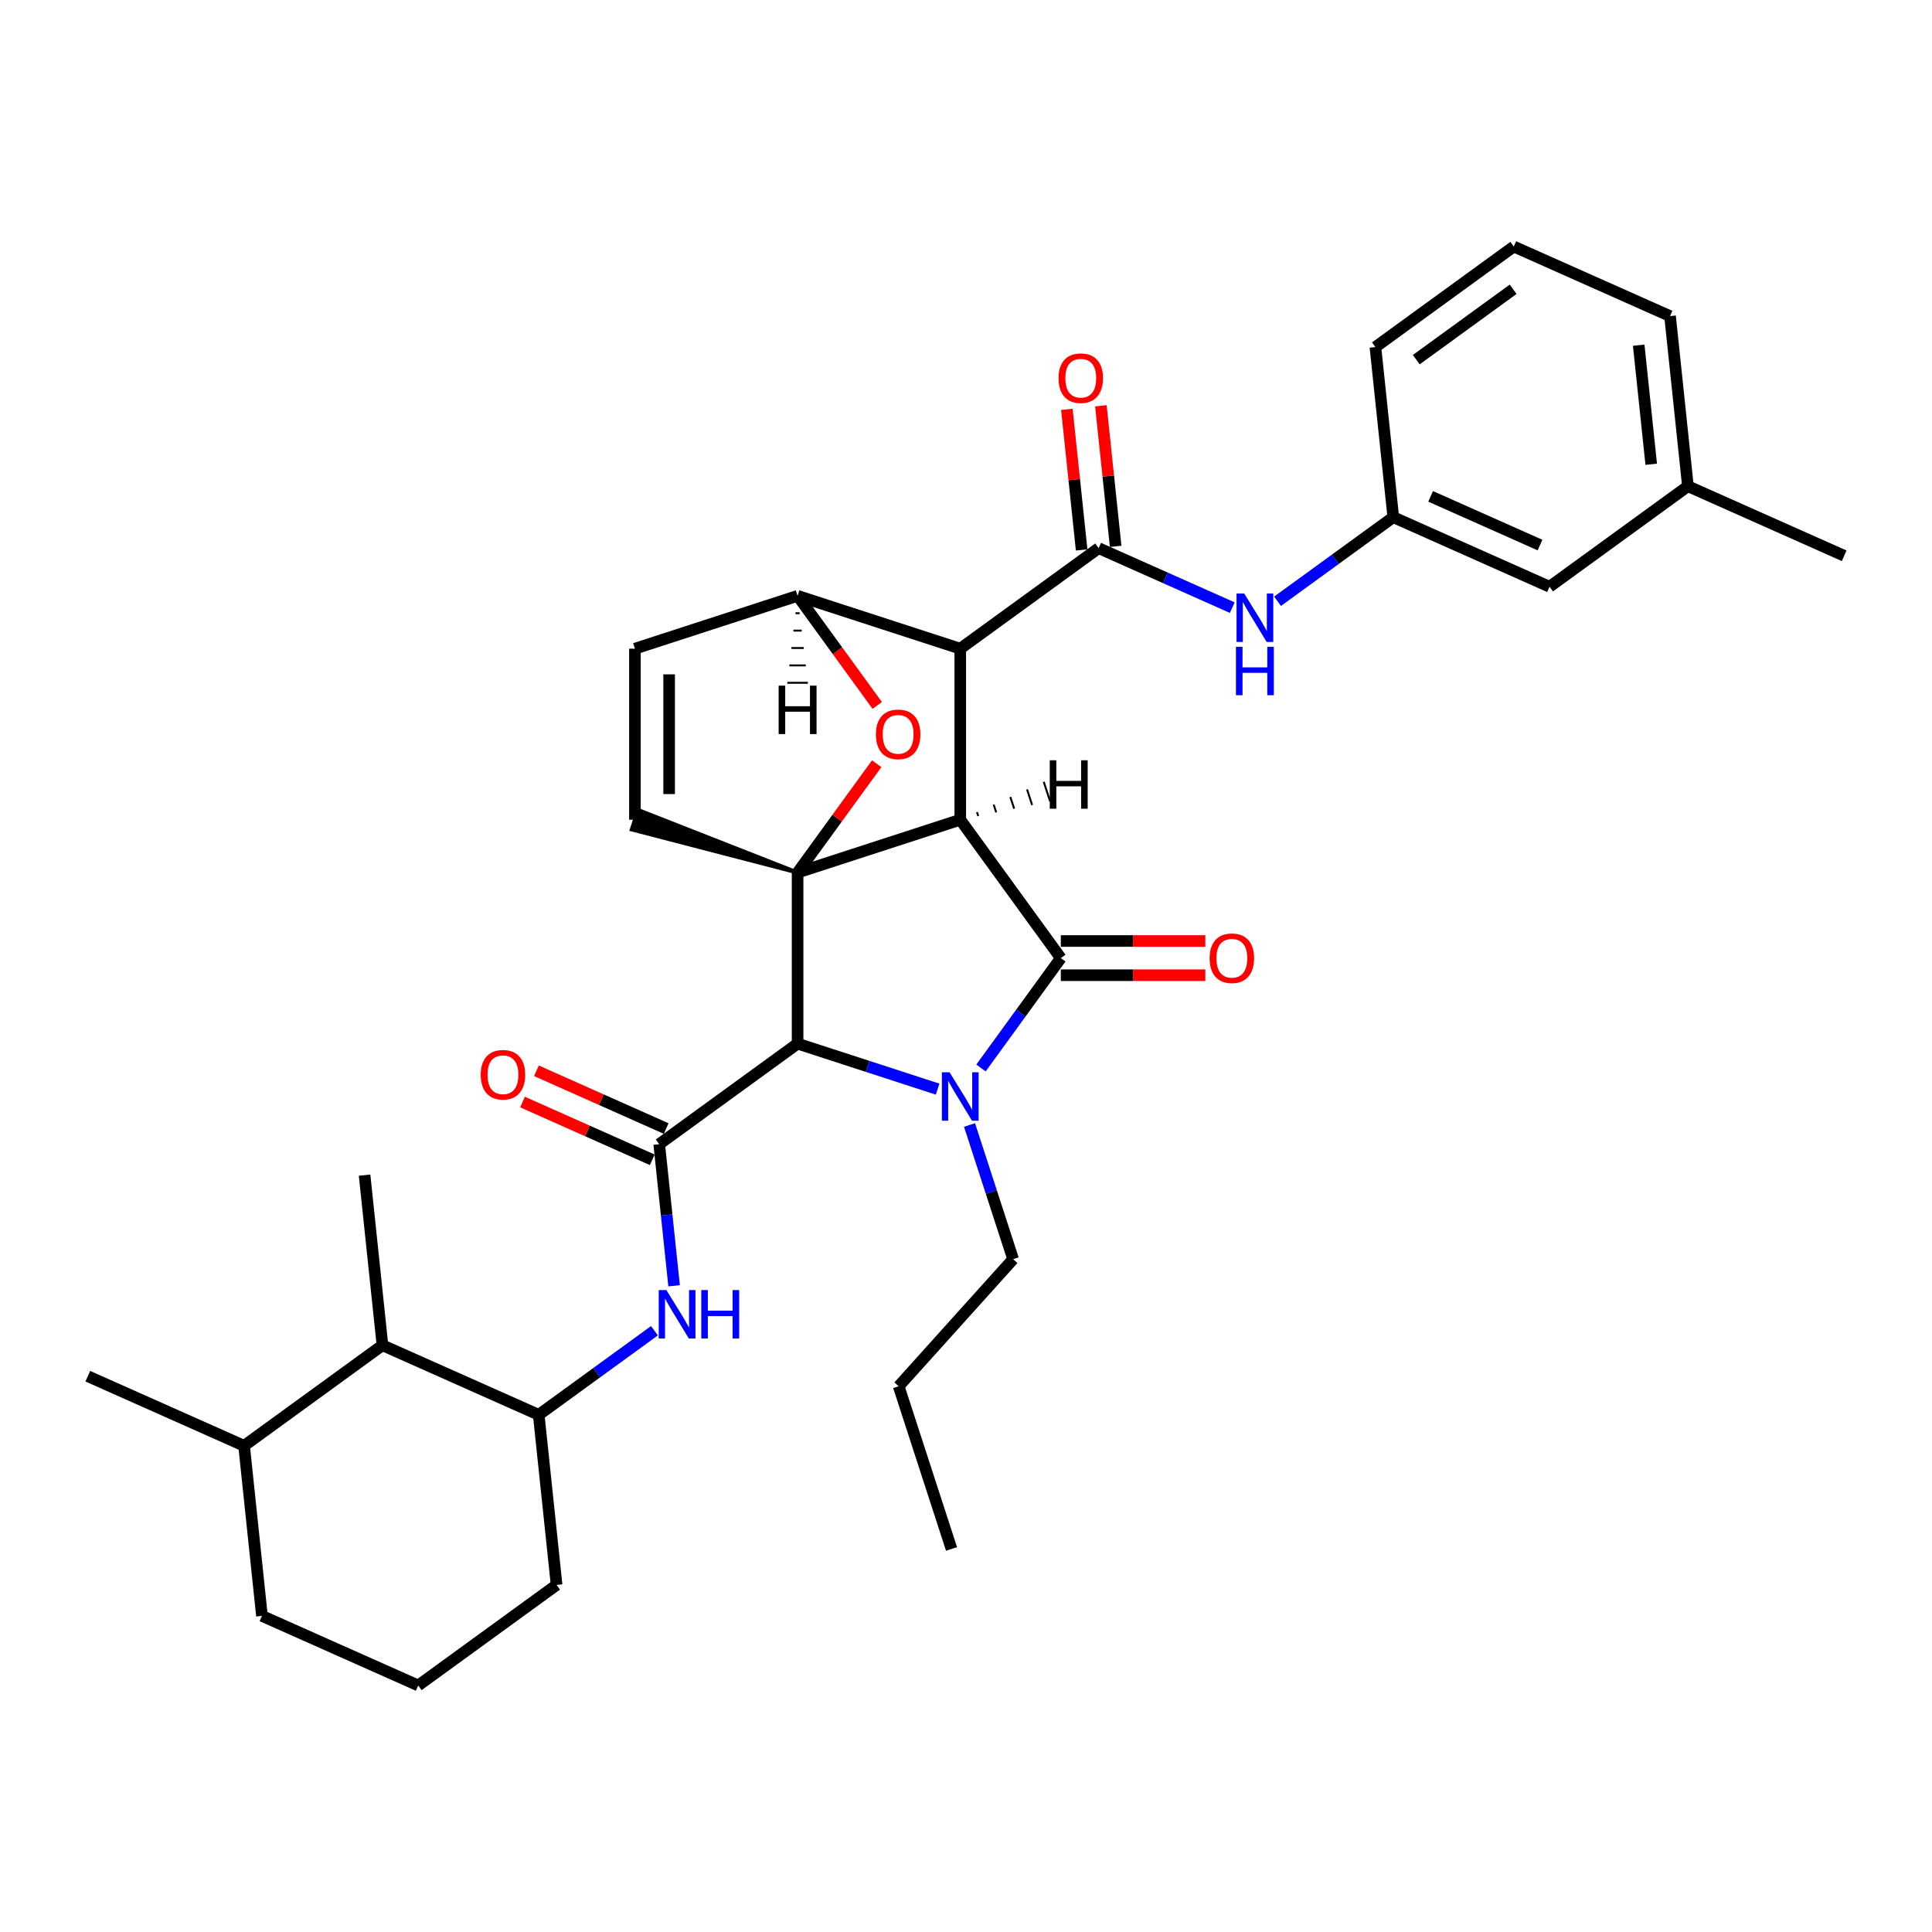 <?xml version='1.0' encoding='iso-8859-1'?>
<svg version='1.1' baseProfile='full'
              xmlns='http://www.w3.org/2000/svg'
                      xmlns:rdkit='http://www.rdkit.org/xml'
                      xmlns:xlink='http://www.w3.org/1999/xlink'
                  xml:space='preserve'
width='1000px' height='1000px' viewBox='0 0 1000 1000'>
<!-- END OF HEADER -->
<rect style='opacity:1.0;fill:#FFFFFF;stroke:none' width='1000' height='1000' x='0' y='0'> </rect>
<path class='bond-0' d='M 497.033,424.292 L 412.833,451.65' style='fill:none;fill-rule:evenodd;stroke:#000000;stroke-width:6px;stroke-linecap:butt;stroke-linejoin:miter;stroke-opacity:1' />
<path class='bond-2' d='M 497.033,424.292 L 497.033,335.759' style='fill:none;fill-rule:evenodd;stroke:#000000;stroke-width:6px;stroke-linecap:butt;stroke-linejoin:miter;stroke-opacity:1' />
<path class='bond-34' d='M 497.033,424.292 L 549.072,495.917' style='fill:none;fill-rule:evenodd;stroke:#000000;stroke-width:6px;stroke-linecap:butt;stroke-linejoin:miter;stroke-opacity:1' />
<path class='bond-39' d='M 506.331,422.388 L 505.675,420.367' style='fill:none;fill-rule:evenodd;stroke:#000000;stroke-width:1.0px;stroke-linecap:butt;stroke-linejoin:miter;stroke-opacity:1' />
<path class='bond-39' d='M 515.629,420.484 L 514.316,416.442' style='fill:none;fill-rule:evenodd;stroke:#000000;stroke-width:1.0px;stroke-linecap:butt;stroke-linejoin:miter;stroke-opacity:1' />
<path class='bond-39' d='M 524.927,418.58 L 522.957,412.517' style='fill:none;fill-rule:evenodd;stroke:#000000;stroke-width:1.0px;stroke-linecap:butt;stroke-linejoin:miter;stroke-opacity:1' />
<path class='bond-39' d='M 534.225,416.676 L 531.599,408.593' style='fill:none;fill-rule:evenodd;stroke:#000000;stroke-width:1.0px;stroke-linecap:butt;stroke-linejoin:miter;stroke-opacity:1' />
<path class='bond-39' d='M 543.523,414.772 L 540.24,404.668' style='fill:none;fill-rule:evenodd;stroke:#000000;stroke-width:1.0px;stroke-linecap:butt;stroke-linejoin:miter;stroke-opacity:1' />
<path class='bond-35' d='M 412.833,451.65 L 433.301,423.478' style='fill:none;fill-rule:evenodd;stroke:#000000;stroke-width:6px;stroke-linecap:butt;stroke-linejoin:miter;stroke-opacity:1' />
<path class='bond-35' d='M 433.301,423.478 L 453.77,395.306' style='fill:none;fill-rule:evenodd;stroke:#FF0000;stroke-width:6px;stroke-linecap:butt;stroke-linejoin:miter;stroke-opacity:1' />
<path class='bond-36' d='M 412.833,451.65 L 412.833,540.183' style='fill:none;fill-rule:evenodd;stroke:#000000;stroke-width:6px;stroke-linecap:butt;stroke-linejoin:miter;stroke-opacity:1' />
<path class='bond-37' d='M 412.833,451.65 L 330.275,419.24 L 326.992,429.344 Z' style='fill:#000000;fill-rule:evenodd;fill-opacity:1;stroke:#000000;stroke-width:2px;stroke-linecap:butt;stroke-linejoin:miter;stroke-opacity:1;' />
<path class='bond-1' d='M 485.312,563.733 L 449.072,551.958' style='fill:none;fill-rule:evenodd;stroke:#0000FF;stroke-width:6px;stroke-linecap:butt;stroke-linejoin:miter;stroke-opacity:1' />
<path class='bond-1' d='M 449.072,551.958 L 412.833,540.183' style='fill:none;fill-rule:evenodd;stroke:#000000;stroke-width:6px;stroke-linecap:butt;stroke-linejoin:miter;stroke-opacity:1' />
<path class='bond-14' d='M 501.826,582.291 L 513.109,617.017' style='fill:none;fill-rule:evenodd;stroke:#0000FF;stroke-width:6px;stroke-linecap:butt;stroke-linejoin:miter;stroke-opacity:1' />
<path class='bond-14' d='M 513.109,617.017 L 524.392,651.742' style='fill:none;fill-rule:evenodd;stroke:#000000;stroke-width:6px;stroke-linecap:butt;stroke-linejoin:miter;stroke-opacity:1' />
<path class='bond-33' d='M 507.75,552.792 L 528.411,524.354' style='fill:none;fill-rule:evenodd;stroke:#0000FF;stroke-width:6px;stroke-linecap:butt;stroke-linejoin:miter;stroke-opacity:1' />
<path class='bond-33' d='M 528.411,524.354 L 549.072,495.917' style='fill:none;fill-rule:evenodd;stroke:#000000;stroke-width:6px;stroke-linecap:butt;stroke-linejoin:miter;stroke-opacity:1' />
<path class='bond-3' d='M 412.833,540.183 L 341.208,592.222' style='fill:none;fill-rule:evenodd;stroke:#000000;stroke-width:6px;stroke-linecap:butt;stroke-linejoin:miter;stroke-opacity:1' />
<path class='bond-4' d='M 497.033,335.759 L 568.658,283.72' style='fill:none;fill-rule:evenodd;stroke:#000000;stroke-width:6px;stroke-linecap:butt;stroke-linejoin:miter;stroke-opacity:1' />
<path class='bond-30' d='M 497.033,335.759 L 412.833,308.4' style='fill:none;fill-rule:evenodd;stroke:#000000;stroke-width:6px;stroke-linecap:butt;stroke-linejoin:miter;stroke-opacity:1' />
<path class='bond-6' d='M 341.208,592.222 L 345.06,628.871' style='fill:none;fill-rule:evenodd;stroke:#000000;stroke-width:6px;stroke-linecap:butt;stroke-linejoin:miter;stroke-opacity:1' />
<path class='bond-6' d='M 345.06,628.871 L 348.912,665.521' style='fill:none;fill-rule:evenodd;stroke:#0000FF;stroke-width:6px;stroke-linecap:butt;stroke-linejoin:miter;stroke-opacity:1' />
<path class='bond-11' d='M 344.809,584.134 L 311.231,569.184' style='fill:none;fill-rule:evenodd;stroke:#000000;stroke-width:6px;stroke-linecap:butt;stroke-linejoin:miter;stroke-opacity:1' />
<path class='bond-11' d='M 311.231,569.184 L 277.653,554.234' style='fill:none;fill-rule:evenodd;stroke:#FF0000;stroke-width:6px;stroke-linecap:butt;stroke-linejoin:miter;stroke-opacity:1' />
<path class='bond-11' d='M 337.607,600.31 L 304.029,585.36' style='fill:none;fill-rule:evenodd;stroke:#000000;stroke-width:6px;stroke-linecap:butt;stroke-linejoin:miter;stroke-opacity:1' />
<path class='bond-11' d='M 304.029,585.36 L 270.451,570.41' style='fill:none;fill-rule:evenodd;stroke:#FF0000;stroke-width:6px;stroke-linecap:butt;stroke-linejoin:miter;stroke-opacity:1' />
<path class='bond-5' d='M 454.053,365.134 L 433.443,336.767' style='fill:none;fill-rule:evenodd;stroke:#FF0000;stroke-width:6px;stroke-linecap:butt;stroke-linejoin:miter;stroke-opacity:1' />
<path class='bond-5' d='M 433.443,336.767 L 412.833,308.4' style='fill:none;fill-rule:evenodd;stroke:#000000;stroke-width:6px;stroke-linecap:butt;stroke-linejoin:miter;stroke-opacity:1' />
<path class='bond-8' d='M 568.658,283.72 L 603.237,299.116' style='fill:none;fill-rule:evenodd;stroke:#000000;stroke-width:6px;stroke-linecap:butt;stroke-linejoin:miter;stroke-opacity:1' />
<path class='bond-8' d='M 603.237,299.116 L 637.816,314.511' style='fill:none;fill-rule:evenodd;stroke:#0000FF;stroke-width:6px;stroke-linecap:butt;stroke-linejoin:miter;stroke-opacity:1' />
<path class='bond-12' d='M 577.463,282.795 L 573.639,246.411' style='fill:none;fill-rule:evenodd;stroke:#000000;stroke-width:6px;stroke-linecap:butt;stroke-linejoin:miter;stroke-opacity:1' />
<path class='bond-12' d='M 573.639,246.411 L 569.815,210.027' style='fill:none;fill-rule:evenodd;stroke:#FF0000;stroke-width:6px;stroke-linecap:butt;stroke-linejoin:miter;stroke-opacity:1' />
<path class='bond-12' d='M 559.853,284.646 L 556.029,248.262' style='fill:none;fill-rule:evenodd;stroke:#000000;stroke-width:6px;stroke-linecap:butt;stroke-linejoin:miter;stroke-opacity:1' />
<path class='bond-12' d='M 556.029,248.262 L 552.205,211.878' style='fill:none;fill-rule:evenodd;stroke:#FF0000;stroke-width:6px;stroke-linecap:butt;stroke-linejoin:miter;stroke-opacity:1' />
<path class='bond-29' d='M 412.833,308.4 L 328.633,335.759' style='fill:none;fill-rule:evenodd;stroke:#000000;stroke-width:6px;stroke-linecap:butt;stroke-linejoin:miter;stroke-opacity:1' />
<path class='bond-40' d='M 411.771,317.402 L 413.896,317.402' style='fill:none;fill-rule:evenodd;stroke:#000000;stroke-width:1.0px;stroke-linecap:butt;stroke-linejoin:miter;stroke-opacity:1' />
<path class='bond-40' d='M 410.708,326.404 L 414.958,326.404' style='fill:none;fill-rule:evenodd;stroke:#000000;stroke-width:1.0px;stroke-linecap:butt;stroke-linejoin:miter;stroke-opacity:1' />
<path class='bond-40' d='M 409.646,335.407 L 416.02,335.407' style='fill:none;fill-rule:evenodd;stroke:#000000;stroke-width:1.0px;stroke-linecap:butt;stroke-linejoin:miter;stroke-opacity:1' />
<path class='bond-40' d='M 408.584,344.409 L 417.083,344.409' style='fill:none;fill-rule:evenodd;stroke:#000000;stroke-width:1.0px;stroke-linecap:butt;stroke-linejoin:miter;stroke-opacity:1' />
<path class='bond-40' d='M 407.521,353.411 L 418.145,353.411' style='fill:none;fill-rule:evenodd;stroke:#000000;stroke-width:1.0px;stroke-linecap:butt;stroke-linejoin:miter;stroke-opacity:1' />
<path class='bond-7' d='M 328.633,424.292 L 328.633,335.759' style='fill:none;fill-rule:evenodd;stroke:#000000;stroke-width:6px;stroke-linecap:butt;stroke-linejoin:miter;stroke-opacity:1' />
<path class='bond-7' d='M 346.34,411.012 L 346.34,349.039' style='fill:none;fill-rule:evenodd;stroke:#000000;stroke-width:6px;stroke-linecap:butt;stroke-linejoin:miter;stroke-opacity:1' />
<path class='bond-9' d='M 338.741,688.787 L 308.789,710.548' style='fill:none;fill-rule:evenodd;stroke:#0000FF;stroke-width:6px;stroke-linecap:butt;stroke-linejoin:miter;stroke-opacity:1' />
<path class='bond-9' d='M 308.789,710.548 L 278.838,732.309' style='fill:none;fill-rule:evenodd;stroke:#000000;stroke-width:6px;stroke-linecap:butt;stroke-linejoin:miter;stroke-opacity:1' />
<path class='bond-13' d='M 661.259,311.213 L 691.211,289.452' style='fill:none;fill-rule:evenodd;stroke:#0000FF;stroke-width:6px;stroke-linecap:butt;stroke-linejoin:miter;stroke-opacity:1' />
<path class='bond-13' d='M 691.211,289.452 L 721.162,267.691' style='fill:none;fill-rule:evenodd;stroke:#000000;stroke-width:6px;stroke-linecap:butt;stroke-linejoin:miter;stroke-opacity:1' />
<path class='bond-10' d='M 278.838,732.309 L 197.959,696.299' style='fill:none;fill-rule:evenodd;stroke:#000000;stroke-width:6px;stroke-linecap:butt;stroke-linejoin:miter;stroke-opacity:1' />
<path class='bond-18' d='M 278.838,732.309 L 288.092,820.357' style='fill:none;fill-rule:evenodd;stroke:#000000;stroke-width:6px;stroke-linecap:butt;stroke-linejoin:miter;stroke-opacity:1' />
<path class='bond-38' d='M 623.882,487.063 L 586.477,487.063' style='fill:none;fill-rule:evenodd;stroke:#FF0000;stroke-width:6px;stroke-linecap:butt;stroke-linejoin:miter;stroke-opacity:1' />
<path class='bond-38' d='M 586.477,487.063 L 549.072,487.063' style='fill:none;fill-rule:evenodd;stroke:#000000;stroke-width:6px;stroke-linecap:butt;stroke-linejoin:miter;stroke-opacity:1' />
<path class='bond-38' d='M 623.882,504.77 L 586.477,504.77' style='fill:none;fill-rule:evenodd;stroke:#FF0000;stroke-width:6px;stroke-linecap:butt;stroke-linejoin:miter;stroke-opacity:1' />
<path class='bond-38' d='M 586.477,504.77 L 549.072,504.77' style='fill:none;fill-rule:evenodd;stroke:#000000;stroke-width:6px;stroke-linecap:butt;stroke-linejoin:miter;stroke-opacity:1' />
<path class='bond-15' d='M 197.959,696.299 L 126.334,748.338' style='fill:none;fill-rule:evenodd;stroke:#000000;stroke-width:6px;stroke-linecap:butt;stroke-linejoin:miter;stroke-opacity:1' />
<path class='bond-21' d='M 197.959,696.299 L 188.704,608.251' style='fill:none;fill-rule:evenodd;stroke:#000000;stroke-width:6px;stroke-linecap:butt;stroke-linejoin:miter;stroke-opacity:1' />
<path class='bond-16' d='M 721.162,267.691 L 802.041,303.701' style='fill:none;fill-rule:evenodd;stroke:#000000;stroke-width:6px;stroke-linecap:butt;stroke-linejoin:miter;stroke-opacity:1' />
<path class='bond-16' d='M 740.496,256.917 L 797.111,282.124' style='fill:none;fill-rule:evenodd;stroke:#000000;stroke-width:6px;stroke-linecap:butt;stroke-linejoin:miter;stroke-opacity:1' />
<path class='bond-22' d='M 721.162,267.691 L 711.908,179.643' style='fill:none;fill-rule:evenodd;stroke:#000000;stroke-width:6px;stroke-linecap:butt;stroke-linejoin:miter;stroke-opacity:1' />
<path class='bond-27' d='M 524.392,651.742 L 465.151,717.535' style='fill:none;fill-rule:evenodd;stroke:#000000;stroke-width:6px;stroke-linecap:butt;stroke-linejoin:miter;stroke-opacity:1' />
<path class='bond-25' d='M 126.334,748.338 L 45.455,712.328' style='fill:none;fill-rule:evenodd;stroke:#000000;stroke-width:6px;stroke-linecap:butt;stroke-linejoin:miter;stroke-opacity:1' />
<path class='bond-31' d='M 126.334,748.338 L 135.588,836.386' style='fill:none;fill-rule:evenodd;stroke:#000000;stroke-width:6px;stroke-linecap:butt;stroke-linejoin:miter;stroke-opacity:1' />
<path class='bond-17' d='M 802.041,303.701 L 873.666,251.662' style='fill:none;fill-rule:evenodd;stroke:#000000;stroke-width:6px;stroke-linecap:butt;stroke-linejoin:miter;stroke-opacity:1' />
<path class='bond-26' d='M 873.666,251.662 L 954.545,287.672' style='fill:none;fill-rule:evenodd;stroke:#000000;stroke-width:6px;stroke-linecap:butt;stroke-linejoin:miter;stroke-opacity:1' />
<path class='bond-32' d='M 873.666,251.662 L 864.412,163.614' style='fill:none;fill-rule:evenodd;stroke:#000000;stroke-width:6px;stroke-linecap:butt;stroke-linejoin:miter;stroke-opacity:1' />
<path class='bond-32' d='M 854.669,240.306 L 848.191,178.672' style='fill:none;fill-rule:evenodd;stroke:#000000;stroke-width:6px;stroke-linecap:butt;stroke-linejoin:miter;stroke-opacity:1' />
<path class='bond-19' d='M 288.092,820.357 L 216.467,872.395' style='fill:none;fill-rule:evenodd;stroke:#000000;stroke-width:6px;stroke-linecap:butt;stroke-linejoin:miter;stroke-opacity:1' />
<path class='bond-23' d='M 216.467,872.395 L 135.588,836.386' style='fill:none;fill-rule:evenodd;stroke:#000000;stroke-width:6px;stroke-linecap:butt;stroke-linejoin:miter;stroke-opacity:1' />
<path class='bond-20' d='M 783.533,127.605 L 711.908,179.643' style='fill:none;fill-rule:evenodd;stroke:#000000;stroke-width:6px;stroke-linecap:butt;stroke-linejoin:miter;stroke-opacity:1' />
<path class='bond-20' d='M 783.197,149.735 L 733.059,186.162' style='fill:none;fill-rule:evenodd;stroke:#000000;stroke-width:6px;stroke-linecap:butt;stroke-linejoin:miter;stroke-opacity:1' />
<path class='bond-24' d='M 783.533,127.605 L 864.412,163.614' style='fill:none;fill-rule:evenodd;stroke:#000000;stroke-width:6px;stroke-linecap:butt;stroke-linejoin:miter;stroke-opacity:1' />
<path class='bond-28' d='M 465.151,717.535 L 492.51,801.735' style='fill:none;fill-rule:evenodd;stroke:#000000;stroke-width:6px;stroke-linecap:butt;stroke-linejoin:miter;stroke-opacity:1' />
<path  class='atom-2' d='M 491.491 555.005
L 499.707 568.285
Q 500.522 569.596, 501.832 571.968
Q 503.142 574.341, 503.213 574.483
L 503.213 555.005
L 506.542 555.005
L 506.542 580.078
L 503.107 580.078
L 494.289 565.559
Q 493.262 563.859, 492.164 561.911
Q 491.102 559.963, 490.783 559.361
L 490.783 580.078
L 487.525 580.078
L 487.525 555.005
L 491.491 555.005
' fill='#0000FF'/>
<path  class='atom-6' d='M 453.362 380.096
Q 453.362 374.076, 456.337 370.712
Q 459.312 367.347, 464.872 367.347
Q 470.432 367.347, 473.406 370.712
Q 476.381 374.076, 476.381 380.096
Q 476.381 386.187, 473.371 389.658
Q 470.361 393.093, 464.872 393.093
Q 459.347 393.093, 456.337 389.658
Q 453.362 386.223, 453.362 380.096
M 464.872 390.26
Q 468.696 390.26, 470.75 387.71
Q 472.84 385.125, 472.84 380.096
Q 472.84 375.174, 470.75 372.695
Q 468.696 370.18, 464.872 370.18
Q 461.047 370.18, 458.958 372.659
Q 456.904 375.138, 456.904 380.096
Q 456.904 385.16, 458.958 387.71
Q 461.047 390.26, 464.872 390.26
' fill='#FF0000'/>
<path  class='atom-10' d='M 344.92 667.734
L 353.136 681.014
Q 353.951 682.324, 355.261 684.697
Q 356.571 687.07, 356.642 687.211
L 356.642 667.734
L 359.971 667.734
L 359.971 692.806
L 356.536 692.806
L 347.718 678.287
Q 346.691 676.587, 345.593 674.639
Q 344.531 672.692, 344.212 672.09
L 344.212 692.806
L 340.954 692.806
L 340.954 667.734
L 344.92 667.734
' fill='#0000FF'/>
<path  class='atom-10' d='M 362.981 667.734
L 366.381 667.734
L 366.381 678.393
L 379.2 678.393
L 379.2 667.734
L 382.6 667.734
L 382.6 692.806
L 379.2 692.806
L 379.2 681.226
L 366.381 681.226
L 366.381 692.806
L 362.981 692.806
L 362.981 667.734
' fill='#0000FF'/>
<path  class='atom-12' d='M 643.995 307.194
L 652.211 320.474
Q 653.026 321.784, 654.336 324.156
Q 655.646 326.529, 655.717 326.671
L 655.717 307.194
L 659.046 307.194
L 659.046 332.266
L 655.611 332.266
L 646.793 317.747
Q 645.766 316.047, 644.668 314.099
Q 643.606 312.151, 643.287 311.549
L 643.287 332.266
L 640.029 332.266
L 640.029 307.194
L 643.995 307.194
' fill='#0000FF'/>
<path  class='atom-12' d='M 639.728 334.773
L 643.128 334.773
L 643.128 345.433
L 655.947 345.433
L 655.947 334.773
L 659.347 334.773
L 659.347 359.846
L 655.947 359.846
L 655.947 348.266
L 643.128 348.266
L 643.128 359.846
L 639.728 359.846
L 639.728 334.773
' fill='#0000FF'/>
<path  class='atom-14' d='M 626.096 495.988
Q 626.096 489.967, 629.071 486.603
Q 632.045 483.239, 637.605 483.239
Q 643.165 483.239, 646.14 486.603
Q 649.114 489.967, 649.114 495.988
Q 649.114 502.079, 646.104 505.549
Q 643.094 508.984, 637.605 508.984
Q 632.081 508.984, 629.071 505.549
Q 626.096 502.114, 626.096 495.988
M 637.605 506.151
Q 641.43 506.151, 643.484 503.601
Q 645.573 501.016, 645.573 495.988
Q 645.573 491.065, 643.484 488.586
Q 641.43 486.072, 637.605 486.072
Q 633.78 486.072, 631.691 488.551
Q 629.637 491.03, 629.637 495.988
Q 629.637 501.052, 631.691 503.601
Q 633.78 506.151, 637.605 506.151
' fill='#FF0000'/>
<path  class='atom-16' d='M 248.82 556.283
Q 248.82 550.263, 251.795 546.899
Q 254.769 543.534, 260.329 543.534
Q 265.889 543.534, 268.864 546.899
Q 271.839 550.263, 271.839 556.283
Q 271.839 562.374, 268.828 565.845
Q 265.818 569.28, 260.329 569.28
Q 254.805 569.28, 251.795 565.845
Q 248.82 562.41, 248.82 556.283
M 260.329 566.447
Q 264.154 566.447, 266.208 563.897
Q 268.297 561.312, 268.297 556.283
Q 268.297 551.361, 266.208 548.882
Q 264.154 546.367, 260.329 546.367
Q 256.505 546.367, 254.415 548.846
Q 252.361 551.325, 252.361 556.283
Q 252.361 561.347, 254.415 563.897
Q 256.505 566.447, 260.329 566.447
' fill='#FF0000'/>
<path  class='atom-17' d='M 547.895 195.743
Q 547.895 189.722, 550.869 186.358
Q 553.844 182.994, 559.404 182.994
Q 564.964 182.994, 567.939 186.358
Q 570.913 189.722, 570.913 195.743
Q 570.913 201.834, 567.903 205.304
Q 564.893 208.739, 559.404 208.739
Q 553.88 208.739, 550.869 205.304
Q 547.895 201.869, 547.895 195.743
M 559.404 205.906
Q 563.229 205.906, 565.283 203.357
Q 567.372 200.771, 567.372 195.743
Q 567.372 190.82, 565.283 188.341
Q 563.229 185.827, 559.404 185.827
Q 555.579 185.827, 553.49 188.306
Q 551.436 190.785, 551.436 195.743
Q 551.436 200.807, 553.49 203.357
Q 555.579 205.906, 559.404 205.906
' fill='#FF0000'/>
<path  class='atom-35' d='M 543.357 393.517
L 546.757 393.517
L 546.757 404.176
L 559.577 404.176
L 559.577 393.517
L 562.976 393.517
L 562.976 418.589
L 559.577 418.589
L 559.577 407.009
L 546.757 407.009
L 546.757 418.589
L 543.357 418.589
L 543.357 393.517
' fill='#000000'/>
<path  class='atom-36' d='M 403.024 354.886
L 406.423 354.886
L 406.423 365.546
L 419.243 365.546
L 419.243 354.886
L 422.643 354.886
L 422.643 379.959
L 419.243 379.959
L 419.243 368.379
L 406.423 368.379
L 406.423 379.959
L 403.024 379.959
L 403.024 354.886
' fill='#000000'/>
</svg>
